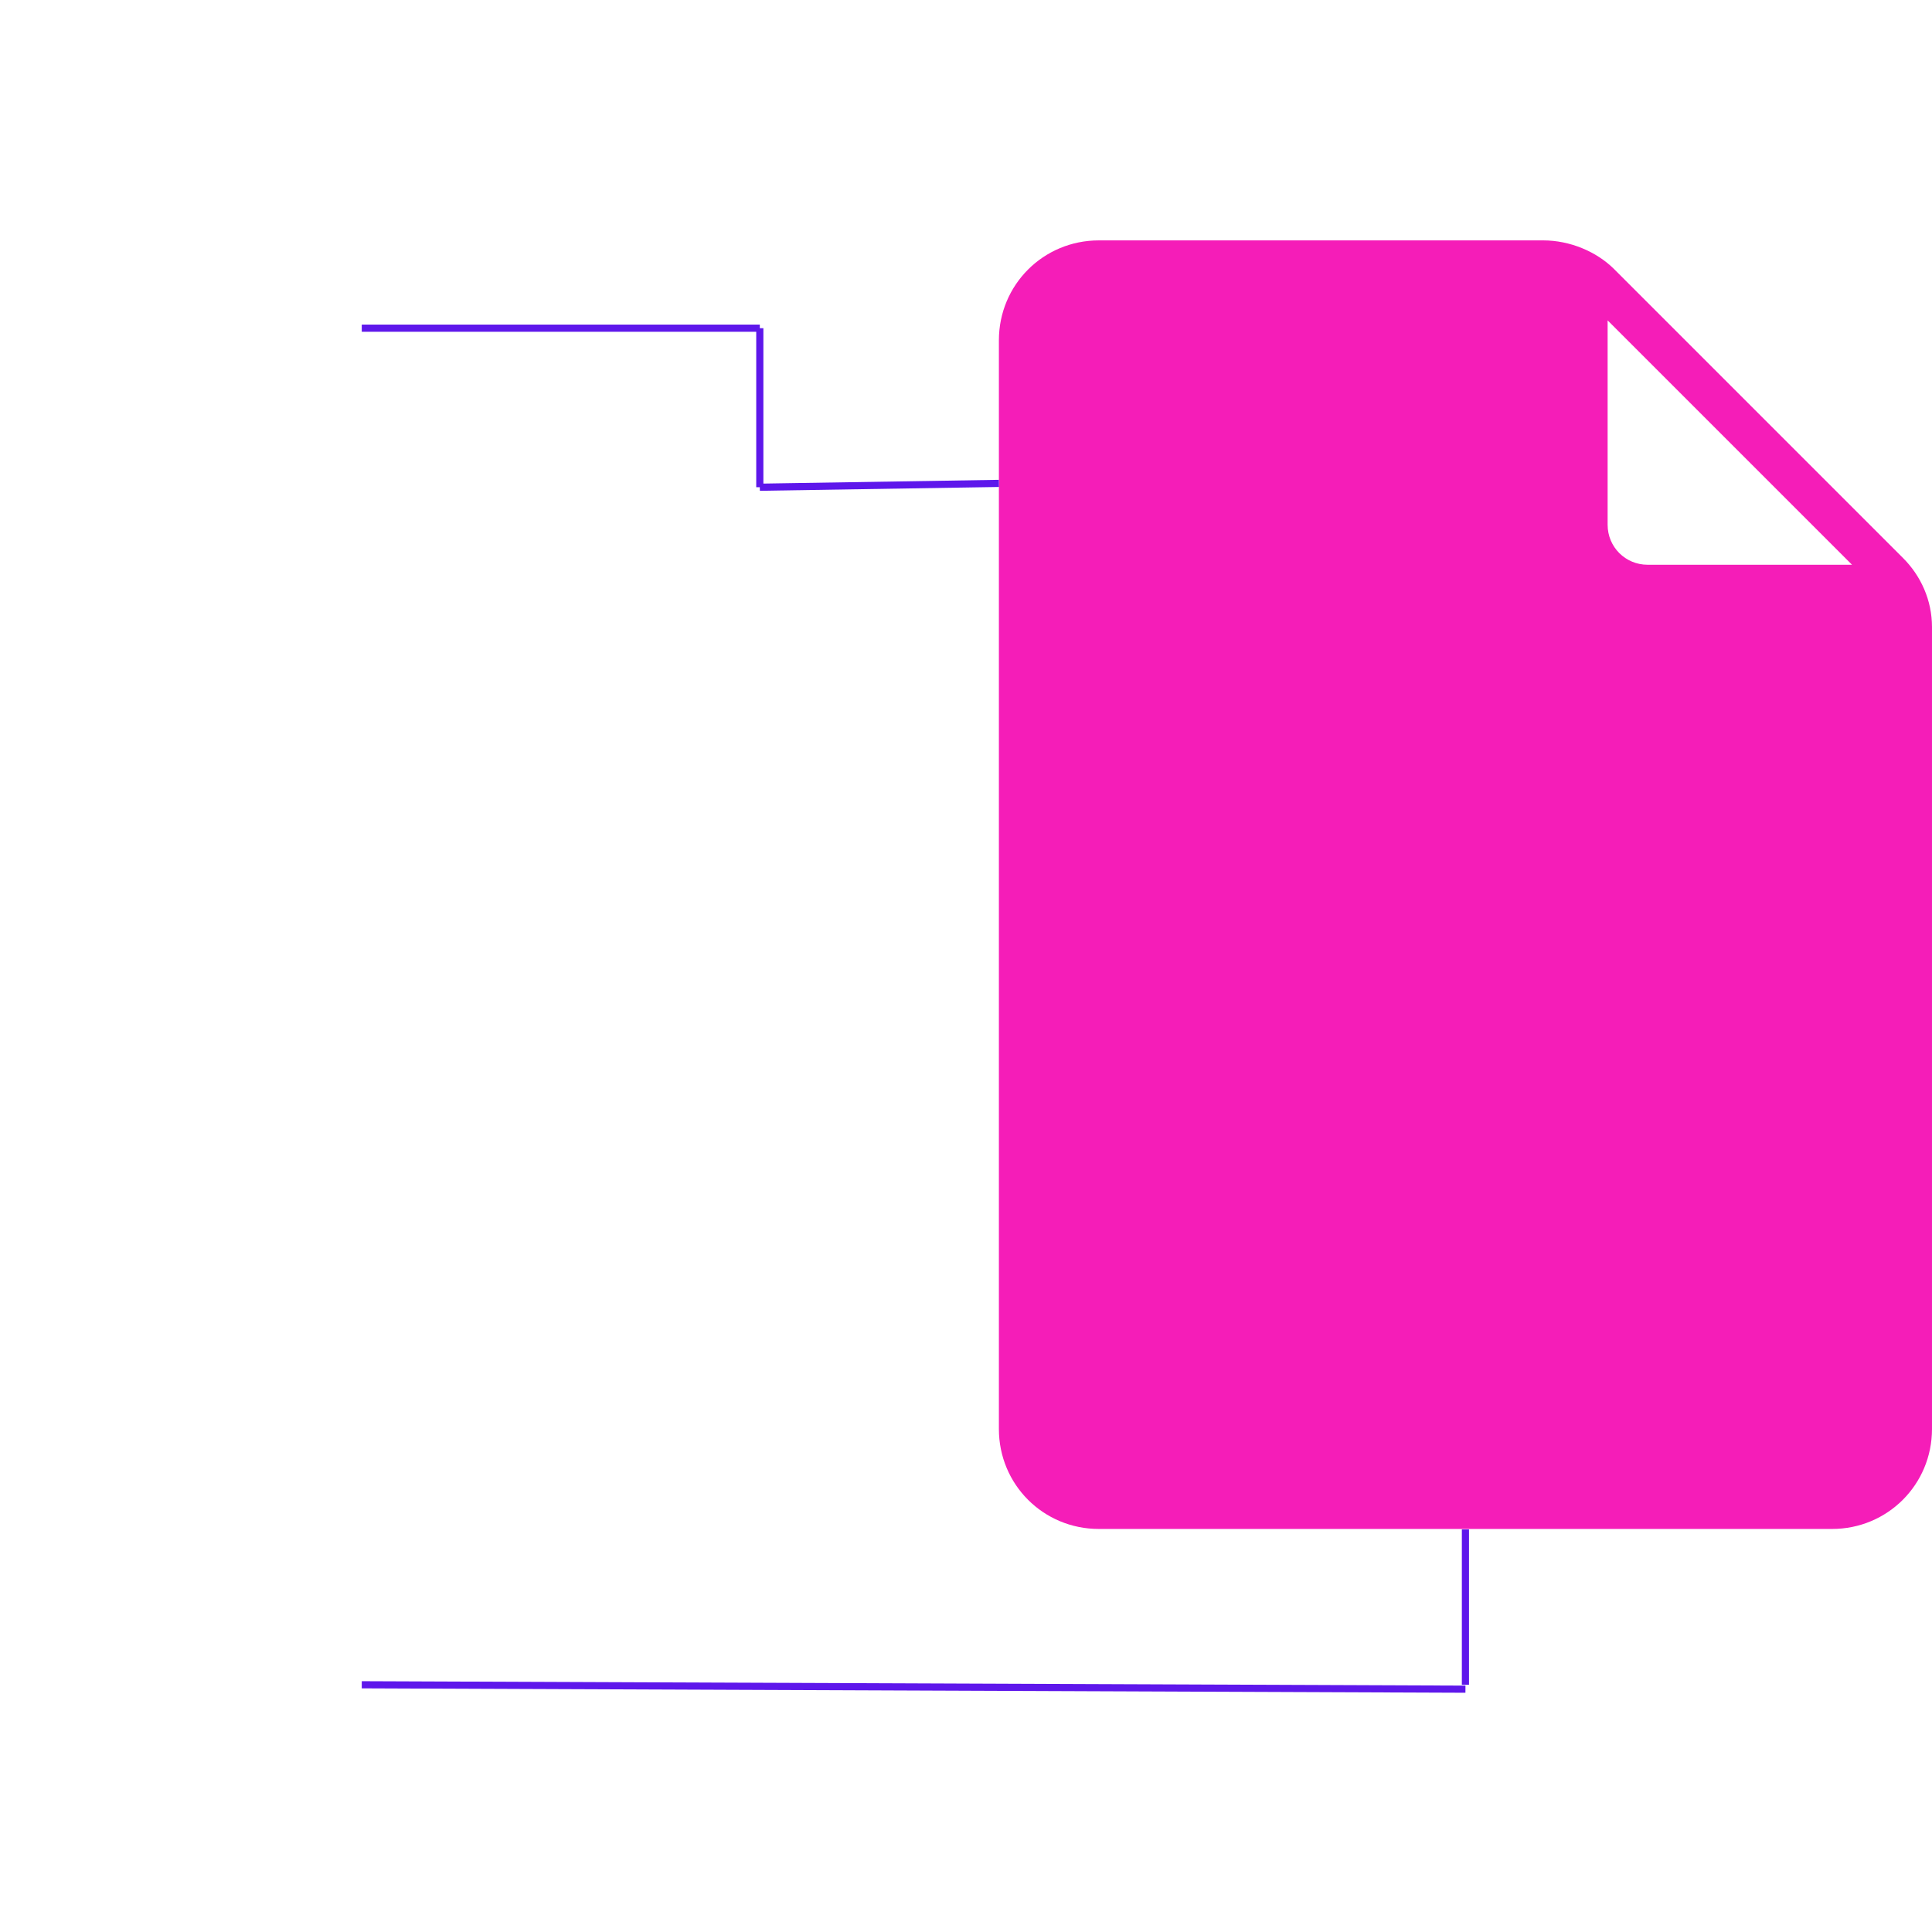 <svg xmlns="http://www.w3.org/2000/svg" xmlns:xlink="http://www.w3.org/1999/xlink" width="1080" viewBox="0 0 810 810" height="1080" preserveAspectRatio="xMidYMid meet"><defs><clipPath id="5163ac5ba4"><path d="M 418.789 100.602 L 810 100.602 L 810 641.352 L 418.789 641.352 Z M 418.789 100.602 " clip-rule="nonzero"></path></clipPath></defs><g clip-path="url(#5163ac5ba4)"><path fill="#f51db8" d="M 797.887 233.98 L 676.801 112.895 C 669.348 105.441 658.172 100.785 646.992 100.785 L 460.703 100.785 C 437.418 100.785 418.789 119.414 418.789 142.699 L 418.789 599.109 C 418.789 622.395 437.418 641.023 460.703 641.023 L 768.082 641.023 C 791.367 641.023 809.996 622.395 809.996 599.109 L 809.996 262.855 C 809.996 251.68 805.34 241.434 797.887 233.98 Z M 690.773 236.777 C 681.457 236.777 674.004 229.324 674.004 220.012 L 674.004 134.316 L 776.465 236.777 Z M 690.773 236.777 " fill-opacity="1" fill-rule="nonzero"></path></g><path stroke-linecap="butt" transform="matrix(0.75, 0.003, -0.003, 0.75, 151.679, 704.847)" fill="none" stroke-linejoin="miter" d="M -0.002 2.001 L 616.965 1.998 " stroke="#5e17eb" stroke-width="4" stroke-opacity="1" stroke-miterlimit="4"></path><path stroke-linecap="butt" transform="matrix(0, 0.75, -0.75, 0, 615.89, 641.222)" fill="none" stroke-linejoin="miter" d="M 0.001 2 L 86.84 2 " stroke="#5e17eb" stroke-width="4" stroke-opacity="1" stroke-miterlimit="4"></path><path stroke-linecap="butt" transform="matrix(0.75, -0.012, 0.012, 0.75, 318.533, 202.77)" fill="none" stroke-linejoin="miter" d="M -0.003 2 L 133.649 2.002 " stroke="#5e17eb" stroke-width="4" stroke-opacity="1" stroke-miterlimit="4"></path><path stroke-linecap="butt" transform="matrix(0, 0.75, -0.75, 0, 320.055, 137.589)" fill="none" stroke-linejoin="miter" d="M 0.001 2.001 L 88.908 2.001 " stroke="#5e17eb" stroke-width="4" stroke-opacity="1" stroke-miterlimit="4"></path><path stroke-linecap="butt" transform="matrix(0.75, 0, 0, 0.75, 151.674, 136.087)" fill="none" stroke-linejoin="miter" d="M -0.003 1.998 L 222.508 1.998 " stroke="#5e17eb" stroke-width="4" stroke-opacity="1" stroke-miterlimit="4"></path></svg>